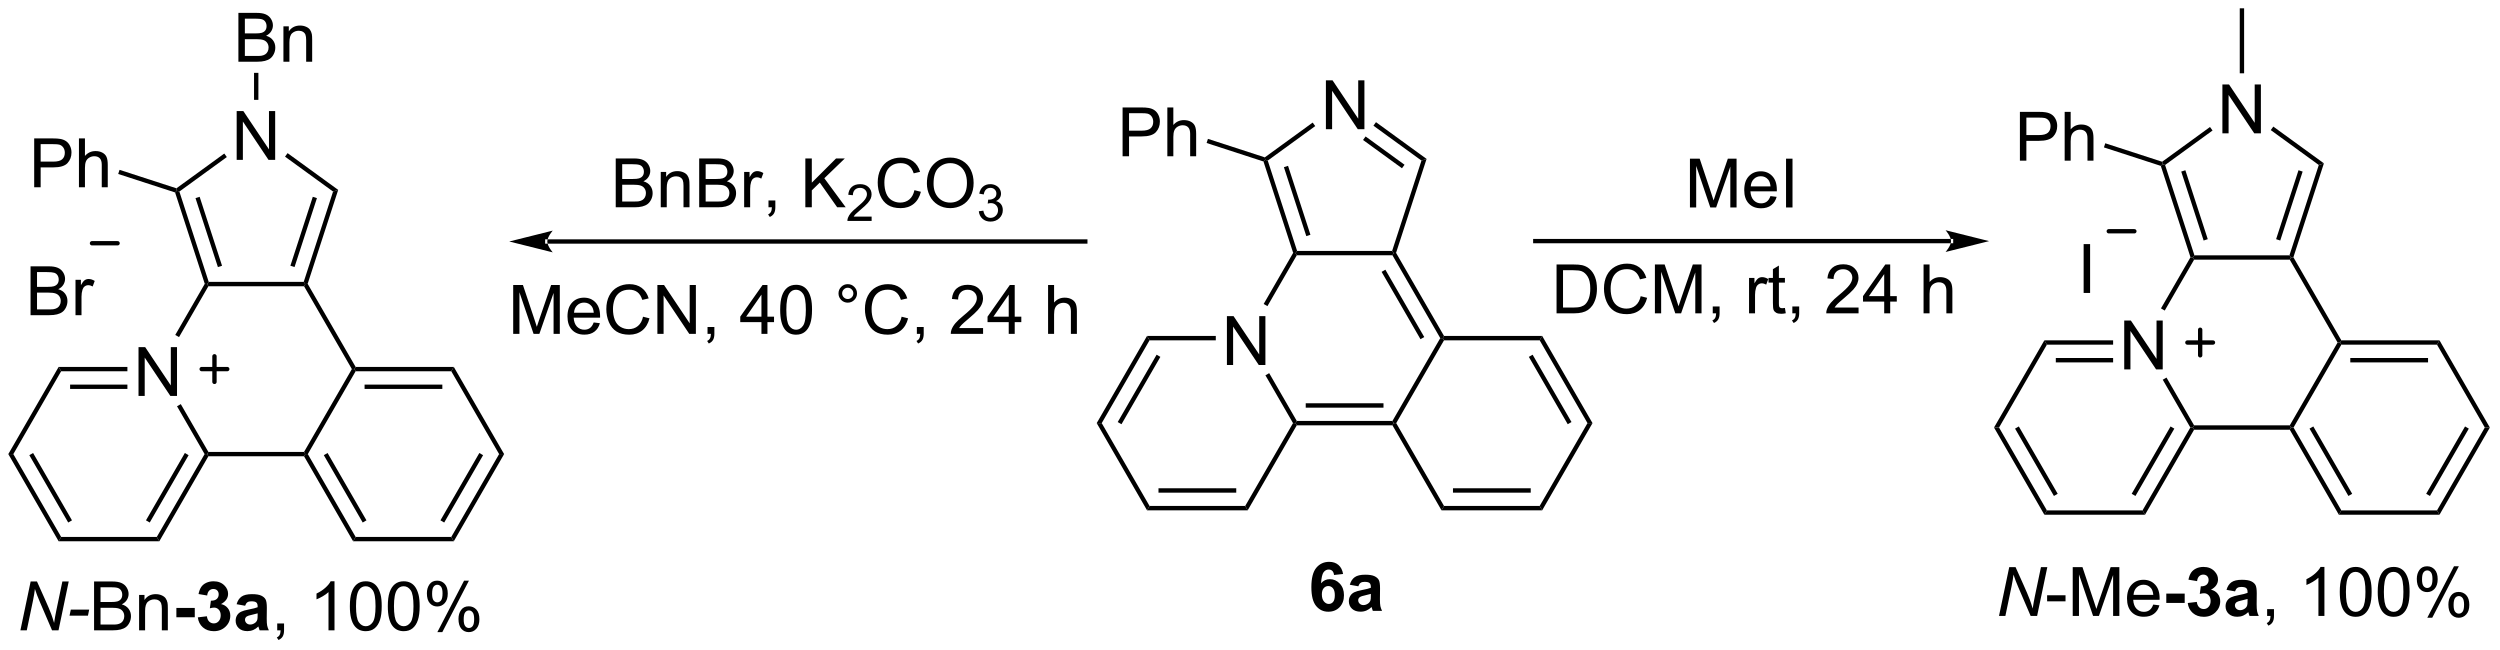 <?xml version="1.0" encoding="UTF-8"?>
<!DOCTYPE svg PUBLIC '-//W3C//DTD SVG 1.0//EN'
          'http://www.w3.org/TR/2001/REC-SVG-20010904/DTD/svg10.dtd'>
<svg stroke-dasharray="none" shape-rendering="auto" xmlns="http://www.w3.org/2000/svg" font-family="'Dialog'" text-rendering="auto" width="804" fill-opacity="1" color-interpolation="auto" color-rendering="auto" preserveAspectRatio="xMidYMid meet" font-size="12px" viewBox="0 0 804 209" fill="black" xmlns:xlink="http://www.w3.org/1999/xlink" stroke="black" image-rendering="auto" stroke-miterlimit="10" stroke-linecap="square" stroke-linejoin="miter" font-style="normal" stroke-width="1" height="209" stroke-dashoffset="0" font-weight="normal" stroke-opacity="1"
><!--Generated by the Batik Graphics2D SVG Generator--><defs id="genericDefs"
  /><g
  ><defs id="defs1"
    ><clipPath clipPathUnits="userSpaceOnUse" id="clipPath1"
      ><path d="M0.633 1.03 L301.9 1.03 L301.9 79.21 L0.633 79.21 L0.633 1.03 Z"
      /></clipPath
      ><clipPath clipPathUnits="userSpaceOnUse" id="clipPath2"
      ><path d="M58.165 66.79 L58.165 142.797 L351.055 142.797 L351.055 66.79 Z"
      /></clipPath
    ></defs
    ><g transform="scale(2.667,2.667) translate(-0.633,-1.03) matrix(1.029,0,0,1.029,-59.195,-67.671)"
    ><path d="M213.52 81.905 L213.52 76.178 L214.299 76.178 L217.307 80.673 L217.307 76.178 L218.033 76.178 L218.033 81.905 L217.255 81.905 L214.247 77.405 L214.247 81.905 L213.52 81.905 Z" stroke="none" clip-path="url(#clipPath2)"
    /></g
    ><g transform="matrix(2.743,0,0,2.743,-159.542,-183.202)"
    ><path d="M212.066 81.16 L212.366 81.573 L206.8 85.617 L206.5 85.519 L206.455 85.237 Z" stroke="none" clip-path="url(#clipPath2)"
    /></g
    ><g transform="matrix(2.743,0,0,2.743,-159.542,-183.202)"
    ><path d="M206.298 85.722 L206.5 85.519 L206.8 85.617 L210.242 96.21 L210.056 96.465 L209.779 96.436 ZM208.693 86.389 L211.319 94.472 L211.804 94.314 L209.178 86.232 Z" stroke="none" clip-path="url(#clipPath2)"
    /></g
    ><g transform="matrix(2.743,0,0,2.743,-159.542,-183.202)"
    ><path d="M210.204 96.72 L210.056 96.465 L210.242 96.21 L221.38 96.21 L221.565 96.465 L221.418 96.72 Z" stroke="none" clip-path="url(#clipPath2)"
    /></g
    ><g transform="matrix(2.743,0,0,2.743,-159.542,-183.202)"
    ><path d="M221.843 96.436 L221.565 96.465 L221.38 96.21 L224.822 85.617 L225.421 85.422 Z" stroke="none" clip-path="url(#clipPath2)"
    /></g
    ><g transform="matrix(2.743,0,0,2.743,-159.542,-183.202)"
    ><path d="M225.421 85.422 L224.822 85.617 L219.19 81.525 L219.49 81.112 ZM222.836 86.104 L218.272 82.788 L217.972 83.201 L222.536 86.517 Z" stroke="none" clip-path="url(#clipPath2)"
    /></g
    ><g transform="matrix(2.743,0,0,2.743,-159.542,-183.202)"
    ><path d="M202.012 109.582 L202.012 103.855 L202.79 103.855 L205.798 108.35 L205.798 103.855 L206.524 103.855 L206.524 109.582 L205.746 109.582 L202.738 105.082 L202.738 109.582 L202.012 109.582 Z" stroke="none" clip-path="url(#clipPath2)"
    /></g
    ><g transform="matrix(2.743,0,0,2.743,-159.542,-183.202)"
    ><path d="M209.779 96.436 L210.056 96.465 L210.204 96.72 L206.761 102.683 L206.319 102.428 Z" stroke="none" clip-path="url(#clipPath2)"
    /></g
    ><g transform="matrix(2.743,0,0,2.743,-159.542,-183.202)"
    ><path d="M206.526 110.793 L206.968 110.538 L210.204 116.143 L210.056 116.398 L209.762 116.398 Z" stroke="none" clip-path="url(#clipPath2)"
    /></g
    ><g transform="matrix(2.743,0,0,2.743,-159.542,-183.202)"
    ><path d="M210.204 116.653 L210.056 116.398 L210.204 116.143 L221.418 116.143 L221.565 116.398 L221.418 116.653 ZM211.252 114.582 L220.369 114.582 L220.369 114.072 L211.252 114.072 Z" stroke="none" clip-path="url(#clipPath2)"
    /></g
    ><g transform="matrix(2.743,0,0,2.743,-159.542,-183.202)"
    ><path d="M221.86 116.398 L221.565 116.398 L221.418 116.143 L227.025 106.432 L227.32 106.432 L227.467 106.687 Z" stroke="none" clip-path="url(#clipPath2)"
    /></g
    ><g transform="matrix(2.743,0,0,2.743,-159.542,-183.202)"
    ><path d="M227.467 106.177 L227.32 106.432 L227.025 106.432 L221.418 96.72 L221.565 96.465 L221.843 96.436 ZM225.148 106.304 L220.59 98.409 L220.148 98.664 L224.707 106.559 Z" stroke="none" clip-path="url(#clipPath2)"
    /></g
    ><g transform="matrix(2.743,0,0,2.743,-159.542,-183.202)"
    ><path d="M200.708 106.176 L200.708 106.687 L192.941 106.687 L192.646 106.176 Z" stroke="none" clip-path="url(#clipPath2)"
    /></g
    ><g transform="matrix(2.743,0,0,2.743,-159.542,-183.202)"
    ><path d="M192.646 106.176 L192.941 106.687 L187.334 116.398 L186.745 116.398 ZM193.769 108.376 L189.21 116.271 L189.652 116.526 L194.21 108.631 Z" stroke="none" clip-path="url(#clipPath2)"
    /></g
    ><g transform="matrix(2.743,0,0,2.743,-159.542,-183.202)"
    ><path d="M186.745 116.398 L187.334 116.398 L192.941 126.11 L192.646 126.62 Z" stroke="none" clip-path="url(#clipPath2)"
    /></g
    ><g transform="matrix(2.743,0,0,2.743,-159.542,-183.202)"
    ><path d="M192.646 126.62 L192.941 126.11 L204.155 126.11 L204.449 126.62 ZM193.989 124.549 L203.106 124.549 L203.106 124.038 L193.989 124.038 Z" stroke="none" clip-path="url(#clipPath2)"
    /></g
    ><g transform="matrix(2.743,0,0,2.743,-159.542,-183.202)"
    ><path d="M204.449 126.62 L204.155 126.11 L209.762 116.398 L210.056 116.398 L210.204 116.653 Z" stroke="none" clip-path="url(#clipPath2)"
    /></g
    ><g transform="matrix(2.743,0,0,2.743,-159.542,-183.202)"
    ><path d="M221.418 116.653 L221.565 116.398 L221.86 116.398 L227.467 126.11 L227.172 126.62 Z" stroke="none" clip-path="url(#clipPath2)"
    /></g
    ><g transform="matrix(2.743,0,0,2.743,-159.542,-183.202)"
    ><path d="M227.172 126.62 L227.467 126.11 L238.681 126.11 L238.975 126.62 ZM228.516 124.549 L237.632 124.549 L237.632 124.038 L228.516 124.038 Z" stroke="none" clip-path="url(#clipPath2)"
    /></g
    ><g transform="matrix(2.743,0,0,2.743,-159.542,-183.202)"
    ><path d="M238.975 126.62 L238.681 126.11 L244.288 116.398 L244.877 116.398 Z" stroke="none" clip-path="url(#clipPath2)"
    /></g
    ><g transform="matrix(2.743,0,0,2.743,-159.542,-183.202)"
    ><path d="M244.877 116.398 L244.288 116.398 L238.681 106.687 L238.975 106.176 ZM242.411 116.271 L237.853 108.376 L237.411 108.631 L241.97 116.526 Z" stroke="none" clip-path="url(#clipPath2)"
    /></g
    ><g transform="matrix(2.743,0,0,2.743,-159.542,-183.202)"
    ><path d="M238.975 106.176 L238.681 106.687 L227.467 106.687 L227.32 106.432 L227.467 106.177 Z" stroke="none" clip-path="url(#clipPath2)"
    /></g
    ><g transform="matrix(2.743,0,0,2.743,-159.542,-183.202)"
    ><path d="M189.78 85.113 L189.78 79.386 L191.941 79.386 Q192.512 79.386 192.811 79.441 Q193.233 79.511 193.517 79.709 Q193.803 79.905 193.978 80.261 Q194.152 80.616 194.152 81.043 Q194.152 81.772 193.686 82.28 Q193.222 82.785 192.006 82.785 L190.537 82.785 L190.537 85.113 L189.78 85.113 ZM190.537 82.108 L192.019 82.108 Q192.754 82.108 193.061 81.834 Q193.371 81.561 193.371 81.066 Q193.371 80.707 193.189 80.451 Q193.006 80.194 192.709 80.113 Q192.519 80.061 192.004 80.061 L190.537 80.061 L190.537 82.108 ZM195.027 85.113 L195.027 79.386 L195.73 79.386 L195.73 81.441 Q196.222 80.871 196.972 80.871 Q197.433 80.871 197.772 81.053 Q198.113 81.233 198.259 81.553 Q198.405 81.873 198.405 82.483 L198.405 85.113 L197.702 85.113 L197.702 82.483 Q197.702 81.957 197.472 81.717 Q197.246 81.475 196.827 81.475 Q196.514 81.475 196.238 81.639 Q195.965 81.8 195.847 82.079 Q195.73 82.355 195.73 82.842 L195.73 85.113 L195.027 85.113 Z" stroke="none" clip-path="url(#clipPath2)"
    /></g
    ><g transform="matrix(2.743,0,0,2.743,-159.542,-183.202)"
    ><path d="M206.455 85.237 L206.5 85.519 L206.298 85.722 L199.63 83.555 L199.787 83.07 Z" stroke="none" clip-path="url(#clipPath2)"
    /></g
    ><g transform="matrix(2.743,0,0,2.743,-159.542,-183.202)"
    ><path d="M85.912 85.535 L85.912 79.809 L86.691 79.809 L89.699 84.303 L89.699 79.809 L90.425 79.809 L90.425 85.535 L89.647 85.535 L86.639 81.035 L86.639 85.535 L85.912 85.535 Z" stroke="none" clip-path="url(#clipPath2)"
    /></g
    ><g transform="matrix(2.743,0,0,2.743,-159.542,-183.202)"
    ><path d="M84.459 84.79 L84.758 85.203 L79.192 89.247 L78.892 89.15 L78.848 88.867 Z" stroke="none" clip-path="url(#clipPath2)"
    /></g
    ><g transform="matrix(2.743,0,0,2.743,-159.542,-183.202)"
    ><path d="M78.69 89.352 L78.892 89.15 L79.192 89.247 L82.634 99.84 L82.449 100.095 L82.171 100.066 ZM81.085 90.02 L83.711 98.103 L84.197 97.945 L81.57 89.862 Z" stroke="none" clip-path="url(#clipPath2)"
    /></g
    ><g transform="matrix(2.743,0,0,2.743,-159.542,-183.202)"
    ><path d="M82.596 100.35 L82.449 100.095 L82.634 99.84 L93.772 99.84 L93.957 100.095 L93.81 100.35 Z" stroke="none" clip-path="url(#clipPath2)"
    /></g
    ><g transform="matrix(2.743,0,0,2.743,-159.542,-183.202)"
    ><path d="M94.235 100.066 L93.957 100.095 L93.772 99.84 L97.214 89.247 L97.814 89.052 ZM92.695 98.103 L95.321 90.02 L94.836 89.862 L92.21 97.945 Z" stroke="none" clip-path="url(#clipPath2)"
    /></g
    ><g transform="matrix(2.743,0,0,2.743,-159.542,-183.202)"
    ><path d="M97.814 89.052 L97.214 89.247 L91.582 85.156 L91.882 84.743 Z" stroke="none" clip-path="url(#clipPath2)"
    /></g
    ><g transform="matrix(2.743,0,0,2.743,-159.542,-183.202)"
    ><path d="M74.404 113.212 L74.404 107.485 L75.182 107.485 L78.19 111.98 L78.19 107.485 L78.917 107.485 L78.917 113.212 L78.138 113.212 L75.13 108.712 L75.13 113.212 L74.404 113.212 Z" stroke="none" clip-path="url(#clipPath2)"
    /></g
    ><g transform="matrix(2.743,0,0,2.743,-159.542,-183.202)"
    ><path d="M82.171 100.066 L82.449 100.095 L82.596 100.35 L79.153 106.314 L78.711 106.059 Z" stroke="none" clip-path="url(#clipPath2)"
    /></g
    ><g transform="matrix(2.743,0,0,2.743,-159.542,-183.202)"
    ><path d="M78.918 114.424 L79.36 114.169 L82.596 119.774 L82.449 120.029 L82.154 120.029 Z" stroke="none" clip-path="url(#clipPath2)"
    /></g
    ><g transform="matrix(2.743,0,0,2.743,-159.542,-183.202)"
    ><path d="M82.596 120.284 L82.449 120.029 L82.596 119.774 L93.81 119.774 L93.957 120.029 L93.81 120.284 Z" stroke="none" clip-path="url(#clipPath2)"
    /></g
    ><g transform="matrix(2.743,0,0,2.743,-159.542,-183.202)"
    ><path d="M94.252 120.029 L93.957 120.029 L93.81 119.774 L99.417 110.062 L99.712 110.062 L99.859 110.317 Z" stroke="none" clip-path="url(#clipPath2)"
    /></g
    ><g transform="matrix(2.743,0,0,2.743,-159.542,-183.202)"
    ><path d="M99.859 109.807 L99.712 110.062 L99.417 110.062 L93.81 100.35 L93.957 100.095 L94.235 100.066 Z" stroke="none" clip-path="url(#clipPath2)"
    /></g
    ><g transform="matrix(2.743,0,0,2.743,-159.542,-183.202)"
    ><path d="M73.1 109.807 L73.1 110.317 L65.333 110.317 L65.038 109.807 ZM73.1 111.878 L66.382 111.878 L66.382 112.389 L73.1 112.389 Z" stroke="none" clip-path="url(#clipPath2)"
    /></g
    ><g transform="matrix(2.743,0,0,2.743,-159.542,-183.202)"
    ><path d="M65.038 109.807 L65.333 110.317 L59.726 120.029 L59.137 120.029 Z" stroke="none" clip-path="url(#clipPath2)"
    /></g
    ><g transform="matrix(2.743,0,0,2.743,-159.542,-183.202)"
    ><path d="M59.137 120.029 L59.726 120.029 L65.333 129.74 L65.038 130.251 ZM61.602 120.156 L66.161 128.052 L66.603 127.796 L62.044 119.901 Z" stroke="none" clip-path="url(#clipPath2)"
    /></g
    ><g transform="matrix(2.743,0,0,2.743,-159.542,-183.202)"
    ><path d="M65.038 130.251 L65.333 129.74 L76.547 129.74 L76.842 130.251 Z" stroke="none" clip-path="url(#clipPath2)"
    /></g
    ><g transform="matrix(2.743,0,0,2.743,-159.542,-183.202)"
    ><path d="M76.842 130.251 L76.547 129.74 L82.154 120.029 L82.449 120.029 L82.596 120.284 ZM75.719 128.052 L80.278 120.156 L79.836 119.901 L75.278 127.796 Z" stroke="none" clip-path="url(#clipPath2)"
    /></g
    ><g transform="matrix(2.743,0,0,2.743,-159.542,-183.202)"
    ><path d="M93.81 120.284 L93.957 120.029 L94.252 120.029 L99.859 129.74 L99.564 130.251 ZM96.129 120.156 L100.687 128.052 L101.129 127.796 L96.57 119.901 Z" stroke="none" clip-path="url(#clipPath2)"
    /></g
    ><g transform="matrix(2.743,0,0,2.743,-159.542,-183.202)"
    ><path d="M99.564 130.251 L99.859 129.74 L111.073 129.74 L111.368 130.251 Z" stroke="none" clip-path="url(#clipPath2)"
    /></g
    ><g transform="matrix(2.743,0,0,2.743,-159.542,-183.202)"
    ><path d="M111.368 130.251 L111.073 129.74 L116.68 120.029 L117.269 120.029 ZM110.245 128.052 L114.804 120.156 L114.362 119.901 L109.803 127.796 Z" stroke="none" clip-path="url(#clipPath2)"
    /></g
    ><g transform="matrix(2.743,0,0,2.743,-159.542,-183.202)"
    ><path d="M117.269 120.029 L116.68 120.029 L111.073 110.317 L111.368 109.807 Z" stroke="none" clip-path="url(#clipPath2)"
    /></g
    ><g transform="matrix(2.743,0,0,2.743,-159.542,-183.202)"
    ><path d="M111.368 109.807 L111.073 110.317 L99.859 110.317 L99.712 110.062 L99.859 109.807 ZM110.024 111.878 L100.908 111.878 L100.908 112.389 L110.024 112.389 Z" stroke="none" clip-path="url(#clipPath2)"
    /></g
    ><g transform="matrix(2.743,0,0,2.743,-159.542,-183.202)"
    ><path d="M62.172 88.743 L62.172 83.017 L64.333 83.017 Q64.904 83.017 65.203 83.072 Q65.625 83.142 65.909 83.34 Q66.195 83.535 66.37 83.892 Q66.544 84.246 66.544 84.673 Q66.544 85.402 66.078 85.91 Q65.615 86.415 64.398 86.415 L62.93 86.415 L62.93 88.743 L62.172 88.743 ZM62.93 85.738 L64.412 85.738 Q65.146 85.738 65.453 85.465 Q65.763 85.191 65.763 84.697 Q65.763 84.337 65.581 84.082 Q65.398 83.824 65.102 83.743 Q64.912 83.691 64.396 83.691 L62.93 83.691 L62.93 85.738 ZM67.419 88.743 L67.419 83.017 L68.123 83.017 L68.123 85.072 Q68.615 84.501 69.365 84.501 Q69.826 84.501 70.164 84.684 Q70.505 84.863 70.651 85.184 Q70.797 85.504 70.797 86.113 L70.797 88.743 L70.094 88.743 L70.094 86.113 Q70.094 85.587 69.865 85.348 Q69.638 85.106 69.219 85.106 Q68.906 85.106 68.63 85.269 Q68.357 85.431 68.24 85.71 Q68.123 85.986 68.123 86.473 L68.123 88.743 L67.419 88.743 Z" stroke="none" clip-path="url(#clipPath2)"
    /></g
    ><g transform="matrix(2.743,0,0,2.743,-159.542,-183.202)"
    ><path d="M78.848 88.867 L78.892 89.15 L78.69 89.352 L72.022 87.186 L72.18 86.701 Z" stroke="none" clip-path="url(#clipPath2)"
    /></g
    ><g transform="matrix(2.743,0,0,2.743,-159.542,-183.202)"
    ><path d="M286.908 95.313 L286.908 95.313 L238.169 95.313 L237.913 95.313 L237.913 94.803 L238.169 94.803 L286.908 94.803 L287.163 94.803 L287.163 95.313 ZM291.372 95.058 L286.27 93.782 C286.27 93.782 286.908 94.5 286.908 95.058 C286.908 95.616 286.27 96.333 286.27 96.333 Z" stroke="none" clip-path="url(#clipPath2)"
    /></g
    ><g transform="matrix(2.743,0,0,2.743,-159.542,-183.202)"
    ><path d="M318.726 82.421 L318.726 76.695 L319.505 76.695 L322.512 81.19 L322.512 76.695 L323.239 76.695 L323.239 82.421 L322.46 82.421 L319.452 77.921 L319.452 82.421 L318.726 82.421 Z" stroke="none" clip-path="url(#clipPath2)"
    /></g
    ><g transform="matrix(2.743,0,0,2.743,-159.542,-183.202)"
    ><path d="M317.272 81.677 L317.572 82.089 L312.006 86.133 L311.706 86.036 L311.661 85.753 Z" stroke="none" clip-path="url(#clipPath2)"
    /></g
    ><g transform="matrix(2.743,0,0,2.743,-159.542,-183.202)"
    ><path d="M311.503 86.238 L311.706 86.036 L312.006 86.133 L315.447 96.726 L315.262 96.981 L314.985 96.952 ZM313.899 86.906 L316.525 94.989 L317.01 94.831 L314.384 86.748 Z" stroke="none" clip-path="url(#clipPath2)"
    /></g
    ><g transform="matrix(2.743,0,0,2.743,-159.542,-183.202)"
    ><path d="M315.409 97.237 L315.262 96.981 L315.447 96.726 L326.586 96.726 L326.771 96.981 L326.623 97.237 Z" stroke="none" clip-path="url(#clipPath2)"
    /></g
    ><g transform="matrix(2.743,0,0,2.743,-159.542,-183.202)"
    ><path d="M327.049 96.952 L326.771 96.981 L326.586 96.726 L330.027 86.133 L330.627 85.939 ZM325.508 94.989 L328.135 86.906 L327.649 86.748 L325.023 94.831 Z" stroke="none" clip-path="url(#clipPath2)"
    /></g
    ><g transform="matrix(2.743,0,0,2.743,-159.542,-183.202)"
    ><path d="M330.627 85.939 L330.027 86.133 L324.396 82.042 L324.695 81.629 Z" stroke="none" clip-path="url(#clipPath2)"
    /></g
    ><g transform="matrix(2.743,0,0,2.743,-159.542,-183.202)"
    ><path d="M307.217 110.098 L307.217 104.372 L307.996 104.372 L311.004 108.866 L311.004 104.372 L311.73 104.372 L311.73 110.098 L310.952 110.098 L307.944 105.598 L307.944 110.098 L307.217 110.098 Z" stroke="none" clip-path="url(#clipPath2)"
    /></g
    ><g transform="matrix(2.743,0,0,2.743,-159.542,-183.202)"
    ><path d="M314.985 96.952 L315.262 96.981 L315.409 97.237 L311.966 103.2 L311.524 102.945 Z" stroke="none" clip-path="url(#clipPath2)"
    /></g
    ><g transform="matrix(2.743,0,0,2.743,-159.542,-183.202)"
    ><path d="M311.732 111.31 L312.173 111.055 L315.409 116.66 L315.262 116.915 L314.968 116.915 Z" stroke="none" clip-path="url(#clipPath2)"
    /></g
    ><g transform="matrix(2.743,0,0,2.743,-159.542,-183.202)"
    ><path d="M315.409 117.17 L315.262 116.915 L315.409 116.66 L326.624 116.66 L326.771 116.915 L326.624 117.17 Z" stroke="none" clip-path="url(#clipPath2)"
    /></g
    ><g transform="matrix(2.743,0,0,2.743,-159.542,-183.202)"
    ><path d="M327.065 116.915 L326.771 116.915 L326.624 116.66 L332.231 106.948 L332.525 106.948 L332.673 107.203 Z" stroke="none" clip-path="url(#clipPath2)"
    /></g
    ><g transform="matrix(2.743,0,0,2.743,-159.542,-183.202)"
    ><path d="M332.673 106.693 L332.525 106.948 L332.231 106.948 L326.623 97.237 L326.771 96.981 L327.049 96.952 Z" stroke="none" clip-path="url(#clipPath2)"
    /></g
    ><g transform="matrix(2.743,0,0,2.743,-159.542,-183.202)"
    ><path d="M305.913 106.693 L305.913 107.203 L298.147 107.203 L297.852 106.693 ZM305.913 108.765 L299.195 108.765 L299.195 109.275 L305.913 109.275 Z" stroke="none" clip-path="url(#clipPath2)"
    /></g
    ><g transform="matrix(2.743,0,0,2.743,-159.542,-183.202)"
    ><path d="M297.852 106.693 L298.147 107.203 L292.539 116.915 L291.95 116.915 Z" stroke="none" clip-path="url(#clipPath2)"
    /></g
    ><g transform="matrix(2.743,0,0,2.743,-159.542,-183.202)"
    ><path d="M291.95 116.915 L292.539 116.915 L298.147 126.627 L297.852 127.137 ZM294.416 117.043 L298.974 124.938 L299.416 124.683 L294.858 116.787 Z" stroke="none" clip-path="url(#clipPath2)"
    /></g
    ><g transform="matrix(2.743,0,0,2.743,-159.542,-183.202)"
    ><path d="M297.852 127.137 L298.147 126.627 L309.361 126.627 L309.655 127.137 Z" stroke="none" clip-path="url(#clipPath2)"
    /></g
    ><g transform="matrix(2.743,0,0,2.743,-159.542,-183.202)"
    ><path d="M309.655 127.137 L309.361 126.627 L314.968 116.915 L315.262 116.915 L315.409 117.17 ZM308.533 124.938 L313.091 117.043 L312.649 116.787 L308.091 124.683 Z" stroke="none" clip-path="url(#clipPath2)"
    /></g
    ><g transform="matrix(2.743,0,0,2.743,-159.542,-183.202)"
    ><path d="M326.624 117.17 L326.771 116.915 L327.065 116.915 L332.673 126.627 L332.378 127.137 ZM328.942 117.043 L333.5 124.938 L333.942 124.683 L329.384 116.787 Z" stroke="none" clip-path="url(#clipPath2)"
    /></g
    ><g transform="matrix(2.743,0,0,2.743,-159.542,-183.202)"
    ><path d="M332.378 127.137 L332.673 126.627 L343.887 126.627 L344.181 127.137 Z" stroke="none" clip-path="url(#clipPath2)"
    /></g
    ><g transform="matrix(2.743,0,0,2.743,-159.542,-183.202)"
    ><path d="M344.181 127.137 L343.887 126.627 L349.494 116.915 L350.083 116.915 ZM343.059 124.938 L347.617 117.043 L347.175 116.787 L342.617 124.683 Z" stroke="none" clip-path="url(#clipPath2)"
    /></g
    ><g transform="matrix(2.743,0,0,2.743,-159.542,-183.202)"
    ><path d="M350.083 116.915 L349.494 116.915 L343.887 107.203 L344.181 106.693 Z" stroke="none" clip-path="url(#clipPath2)"
    /></g
    ><g transform="matrix(2.743,0,0,2.743,-159.542,-183.202)"
    ><path d="M344.181 106.693 L343.887 107.203 L332.673 107.203 L332.525 106.948 L332.673 106.693 ZM342.838 108.765 L333.721 108.765 L333.721 109.275 L342.838 109.275 Z" stroke="none" clip-path="url(#clipPath2)"
    /></g
    ><g transform="matrix(2.743,0,0,2.743,-159.542,-183.202)"
    ><path d="M294.985 85.63 L294.985 79.903 L297.147 79.903 Q297.717 79.903 298.017 79.958 Q298.438 80.028 298.722 80.226 Q299.009 80.421 299.183 80.778 Q299.358 81.132 299.358 81.559 Q299.358 82.288 298.892 82.796 Q298.428 83.302 297.212 83.302 L295.743 83.302 L295.743 85.63 L294.985 85.63 ZM295.743 82.624 L297.225 82.624 Q297.959 82.624 298.267 82.351 Q298.577 82.078 298.577 81.583 Q298.577 81.223 298.394 80.968 Q298.212 80.71 297.915 80.63 Q297.725 80.578 297.209 80.578 L295.743 80.578 L295.743 82.624 ZM300.233 85.63 L300.233 79.903 L300.936 79.903 L300.936 81.958 Q301.428 81.387 302.178 81.387 Q302.639 81.387 302.978 81.57 Q303.319 81.749 303.464 82.07 Q303.61 82.39 303.61 82.999 L303.61 85.63 L302.907 85.63 L302.907 82.999 Q302.907 82.473 302.678 82.234 Q302.452 81.992 302.032 81.992 Q301.72 81.992 301.444 82.156 Q301.17 82.317 301.053 82.596 Q300.936 82.872 300.936 83.359 L300.936 85.63 L300.233 85.63 Z" stroke="none" clip-path="url(#clipPath2)"
    /></g
    ><g transform="matrix(2.743,0,0,2.743,-159.542,-183.202)"
    ><path d="M311.661 85.753 L311.706 86.036 L311.503 86.238 L304.836 84.072 L304.993 83.587 Z" stroke="none" clip-path="url(#clipPath2)"
    /></g
    ><g transform="matrix(2.743,0,0,2.743,-159.542,-183.202)"
    ><path d="M292.534 139.007 L293.734 133.281 L294.476 133.281 L295.44 135.429 Q295.883 136.413 296.14 137.085 Q296.289 137.476 296.484 138.14 Q296.588 137.416 296.75 136.648 L297.453 133.281 L298.198 133.281 L297.002 139.007 L296.245 139.007 L294.823 135.697 Q294.445 134.822 294.234 134.156 Q294.174 134.713 294.008 135.525 L293.281 139.007 L292.534 139.007 Z" stroke="none" clip-path="url(#clipPath2)"
    /></g
    ><g transform="matrix(2.743,0,0,2.743,-159.542,-183.202)"
    ><path d="M298.175 137.288 L298.175 136.58 L300.334 136.58 L300.334 137.288 L298.175 137.288 ZM301.178 139.007 L301.178 133.281 L302.319 133.281 L303.675 137.335 Q303.863 137.9 303.949 138.182 Q304.045 137.869 304.254 137.265 L305.623 133.281 L306.644 133.281 L306.644 139.007 L305.913 139.007 L305.913 134.213 L304.248 139.007 L303.566 139.007 L301.91 134.132 L301.91 139.007 L301.178 139.007 ZM310.616 137.671 L311.342 137.76 Q311.17 138.398 310.704 138.75 Q310.241 139.101 309.519 139.101 Q308.608 139.101 308.074 138.541 Q307.543 137.979 307.543 136.968 Q307.543 135.921 308.082 135.343 Q308.621 134.765 309.48 134.765 Q310.311 134.765 310.837 135.333 Q311.366 135.898 311.366 136.924 Q311.366 136.987 311.363 137.112 L308.269 137.112 Q308.308 137.796 308.655 138.161 Q309.004 138.523 309.522 138.523 Q309.91 138.523 310.183 138.32 Q310.457 138.117 310.616 137.671 ZM308.308 136.533 L310.623 136.533 Q310.577 136.01 310.358 135.75 Q310.022 135.343 309.488 135.343 Q309.004 135.343 308.673 135.669 Q308.342 135.992 308.308 136.533 Z" stroke="none" clip-path="url(#clipPath2)"
    /></g
    ><g transform="matrix(2.743,0,0,2.743,-159.542,-183.202)"
    ><path d="M312.148 137.479 L312.148 136.382 L314.305 136.382 L314.305 137.479 L312.148 137.479 ZM314.664 137.487 L315.726 137.359 Q315.776 137.765 315.997 137.981 Q316.221 138.195 316.539 138.195 Q316.877 138.195 317.109 137.937 Q317.344 137.679 317.344 137.242 Q317.344 136.828 317.12 136.585 Q316.898 136.343 316.578 136.343 Q316.367 136.343 316.073 136.424 L316.195 135.531 Q316.64 135.541 316.875 135.338 Q317.109 135.132 317.109 134.791 Q317.109 134.502 316.937 134.33 Q316.765 134.158 316.479 134.158 Q316.198 134.158 315.997 134.354 Q315.799 134.549 315.758 134.924 L314.745 134.752 Q314.851 134.234 315.062 133.924 Q315.276 133.612 315.656 133.434 Q316.039 133.257 316.51 133.257 Q317.32 133.257 317.807 133.773 Q318.211 134.195 318.211 134.726 Q318.211 135.479 317.385 135.929 Q317.877 136.033 318.172 136.4 Q318.469 136.768 318.469 137.288 Q318.469 138.041 317.916 138.575 Q317.367 139.106 316.547 139.106 Q315.768 139.106 315.255 138.658 Q314.745 138.21 314.664 137.487 ZM320.207 136.125 L319.209 135.945 Q319.379 135.343 319.788 135.054 Q320.199 134.765 321.006 134.765 Q321.741 134.765 322.1 134.94 Q322.459 135.112 322.605 135.38 Q322.754 135.648 322.754 136.362 L322.741 137.643 Q322.741 138.19 322.793 138.45 Q322.847 138.71 322.991 139.007 L321.905 139.007 Q321.863 138.898 321.801 138.682 Q321.772 138.585 321.762 138.554 Q321.48 138.828 321.16 138.966 Q320.84 139.101 320.475 139.101 Q319.834 139.101 319.465 138.755 Q319.097 138.406 319.097 137.875 Q319.097 137.523 319.264 137.247 Q319.433 136.971 319.735 136.825 Q320.038 136.679 320.608 136.57 Q321.379 136.424 321.676 136.299 L321.676 136.19 Q321.676 135.875 321.519 135.739 Q321.363 135.604 320.928 135.604 Q320.637 135.604 320.472 135.721 Q320.308 135.835 320.207 136.125 ZM321.676 137.015 Q321.465 137.085 321.006 137.184 Q320.551 137.281 320.41 137.375 Q320.194 137.525 320.194 137.76 Q320.194 137.992 320.366 138.161 Q320.538 138.328 320.803 138.328 Q321.1 138.328 321.371 138.132 Q321.569 137.984 321.631 137.768 Q321.676 137.627 321.676 137.234 L321.676 137.015 Z" stroke="none" clip-path="url(#clipPath2)"
    /></g
    ><g transform="matrix(2.743,0,0,2.743,-159.542,-183.202)"
    ><path d="M323.971 139.007 L323.971 138.205 L324.773 138.205 L324.773 139.007 Q324.773 139.45 324.617 139.721 Q324.461 139.992 324.12 140.14 L323.924 139.841 Q324.148 139.742 324.252 139.552 Q324.359 139.364 324.37 139.007 L323.971 139.007 ZM330.687 139.007 L329.984 139.007 L329.984 134.525 Q329.729 134.768 329.317 135.01 Q328.906 135.252 328.578 135.375 L328.578 134.695 Q329.166 134.416 329.606 134.023 Q330.049 133.627 330.234 133.257 L330.687 133.257 L330.687 139.007 ZM332.488 136.182 Q332.488 135.166 332.696 134.549 Q332.905 133.929 333.316 133.593 Q333.73 133.257 334.355 133.257 Q334.816 133.257 335.163 133.442 Q335.512 133.627 335.738 133.979 Q335.965 134.328 336.092 134.83 Q336.222 135.33 336.222 136.182 Q336.222 137.19 336.014 137.809 Q335.808 138.429 335.394 138.768 Q334.983 139.106 334.355 139.106 Q333.527 139.106 333.053 138.51 Q332.488 137.796 332.488 136.182 ZM333.209 136.182 Q333.209 137.593 333.54 138.059 Q333.871 138.525 334.355 138.525 Q334.84 138.525 335.168 138.057 Q335.498 137.588 335.498 136.182 Q335.498 134.768 335.168 134.304 Q334.84 133.838 334.347 133.838 Q333.863 133.838 333.574 134.25 Q333.209 134.773 333.209 136.182 ZM336.937 136.182 Q336.937 135.166 337.146 134.549 Q337.354 133.929 337.765 133.593 Q338.18 133.257 338.805 133.257 Q339.265 133.257 339.612 133.442 Q339.961 133.627 340.187 133.979 Q340.414 134.328 340.541 134.83 Q340.672 135.33 340.672 136.182 Q340.672 137.19 340.463 137.809 Q340.258 138.429 339.844 138.768 Q339.432 139.106 338.805 139.106 Q337.976 139.106 337.502 138.51 Q336.937 137.796 336.937 136.182 ZM337.659 136.182 Q337.659 137.593 337.989 138.059 Q338.32 138.525 338.805 138.525 Q339.289 138.525 339.617 138.057 Q339.948 137.588 339.948 136.182 Q339.948 134.768 339.617 134.304 Q339.289 133.838 338.797 133.838 Q338.312 133.838 338.023 134.25 Q337.659 134.773 337.659 136.182 ZM341.519 134.656 Q341.519 134.041 341.827 133.612 Q342.137 133.182 342.722 133.182 Q343.262 133.182 343.613 133.567 Q343.967 133.953 343.967 134.697 Q343.967 135.424 343.61 135.817 Q343.254 136.21 342.73 136.21 Q342.209 136.21 341.863 135.825 Q341.519 135.437 341.519 134.656 ZM342.741 133.666 Q342.48 133.666 342.306 133.893 Q342.131 134.119 342.131 134.726 Q342.131 135.275 342.306 135.502 Q342.483 135.726 342.741 135.726 Q343.006 135.726 343.181 135.5 Q343.355 135.273 343.355 134.671 Q343.355 134.117 343.178 133.893 Q343.004 133.666 342.741 133.666 ZM342.746 139.218 L345.879 133.182 L346.449 133.182 L343.327 139.218 L342.746 139.218 ZM345.222 137.663 Q345.222 137.046 345.53 136.619 Q345.84 136.19 346.428 136.19 Q346.967 136.19 347.321 136.575 Q347.676 136.96 347.676 137.705 Q347.676 138.432 347.316 138.825 Q346.959 139.218 346.433 139.218 Q345.913 139.218 345.566 138.83 Q345.222 138.44 345.222 137.663 ZM346.449 136.674 Q346.183 136.674 346.009 136.9 Q345.834 137.127 345.834 137.734 Q345.834 138.281 346.009 138.507 Q346.186 138.734 346.444 138.734 Q346.715 138.734 346.887 138.507 Q347.061 138.281 347.061 137.679 Q347.061 137.125 346.884 136.9 Q346.709 136.674 346.449 136.674 Z" stroke="none" clip-path="url(#clipPath2)"
    /></g
    ><g transform="matrix(2.743,0,0,2.743,-159.542,-183.202)"
    ><path d="M60.556 140.691 L61.756 134.965 L62.499 134.965 L63.462 137.113 Q63.905 138.098 64.163 138.77 Q64.311 139.16 64.506 139.824 Q64.611 139.1 64.772 138.332 L65.475 134.965 L66.22 134.965 L65.025 140.691 L64.267 140.691 L62.845 137.382 Q62.467 136.507 62.256 135.84 Q62.197 136.397 62.03 137.21 L61.303 140.691 L60.556 140.691 ZM66.315 138.973 L66.463 138.264 L68.62 138.264 L68.474 138.973 L66.315 138.973 Z" stroke="none" clip-path="url(#clipPath2)"
    /></g
    ><g transform="matrix(2.743,0,0,2.743,-159.542,-183.202)"
    ><path d="M69.193 140.691 L69.193 134.965 L71.341 134.965 Q71.997 134.965 72.393 135.139 Q72.792 135.311 73.016 135.673 Q73.24 136.035 73.24 136.429 Q73.24 136.796 73.039 137.121 Q72.841 137.444 72.44 137.645 Q72.958 137.796 73.237 138.163 Q73.518 138.53 73.518 139.03 Q73.518 139.434 73.346 139.78 Q73.177 140.124 72.927 140.311 Q72.677 140.499 72.299 140.595 Q71.924 140.691 71.377 140.691 L69.193 140.691 ZM69.95 137.371 L71.19 137.371 Q71.693 137.371 71.911 137.304 Q72.2 137.218 72.346 137.02 Q72.495 136.819 72.495 136.52 Q72.495 136.233 72.357 136.017 Q72.221 135.801 71.966 135.72 Q71.713 135.639 71.096 135.639 L69.95 135.639 L69.95 137.371 ZM69.95 140.014 L71.377 140.014 Q71.745 140.014 71.893 139.988 Q72.154 139.941 72.328 139.832 Q72.505 139.723 72.617 139.514 Q72.732 139.304 72.732 139.03 Q72.732 138.71 72.568 138.475 Q72.404 138.238 72.112 138.142 Q71.823 138.046 71.276 138.046 L69.95 138.046 L69.95 140.014 ZM74.471 140.691 L74.471 136.543 L75.104 136.543 L75.104 137.132 Q75.56 136.449 76.424 136.449 Q76.799 136.449 77.112 136.585 Q77.427 136.718 77.583 136.936 Q77.74 137.155 77.802 137.457 Q77.841 137.652 77.841 138.139 L77.841 140.691 L77.138 140.691 L77.138 138.168 Q77.138 137.738 77.055 137.525 Q76.974 137.311 76.766 137.186 Q76.557 137.059 76.276 137.059 Q75.825 137.059 75.5 137.345 Q75.174 137.629 75.174 138.426 L75.174 140.691 L74.471 140.691 Z" stroke="none" clip-path="url(#clipPath2)"
    /></g
    ><g transform="matrix(2.743,0,0,2.743,-159.542,-183.202)"
    ><path d="M78.842 139.163 L78.842 138.066 L80.999 138.066 L80.999 139.163 L78.842 139.163 ZM81.358 139.171 L82.421 139.043 Q82.47 139.449 82.691 139.666 Q82.915 139.879 83.233 139.879 Q83.572 139.879 83.803 139.621 Q84.038 139.363 84.038 138.926 Q84.038 138.512 83.814 138.27 Q83.592 138.027 83.272 138.027 Q83.061 138.027 82.767 138.108 L82.889 137.215 Q83.335 137.225 83.569 137.022 Q83.803 136.816 83.803 136.475 Q83.803 136.186 83.632 136.014 Q83.46 135.843 83.173 135.843 Q82.892 135.843 82.691 136.038 Q82.493 136.233 82.452 136.608 L81.439 136.436 Q81.546 135.918 81.757 135.608 Q81.97 135.296 82.35 135.119 Q82.733 134.941 83.204 134.941 Q84.014 134.941 84.501 135.457 Q84.905 135.879 84.905 136.41 Q84.905 137.163 84.079 137.613 Q84.572 137.718 84.866 138.085 Q85.163 138.452 85.163 138.973 Q85.163 139.725 84.611 140.259 Q84.061 140.791 83.241 140.791 Q82.462 140.791 81.949 140.343 Q81.439 139.895 81.358 139.171 ZM86.901 137.809 L85.904 137.629 Q86.073 137.027 86.482 136.738 Q86.893 136.449 87.701 136.449 Q88.435 136.449 88.794 136.624 Q89.154 136.796 89.299 137.064 Q89.448 137.332 89.448 138.046 L89.435 139.327 Q89.435 139.874 89.487 140.134 Q89.542 140.395 89.685 140.691 L88.599 140.691 Q88.557 140.582 88.495 140.366 Q88.466 140.27 88.456 140.238 Q88.174 140.512 87.854 140.65 Q87.534 140.785 87.169 140.785 Q86.529 140.785 86.159 140.439 Q85.792 140.09 85.792 139.559 Q85.792 139.207 85.958 138.931 Q86.128 138.655 86.43 138.509 Q86.732 138.363 87.302 138.254 Q88.073 138.108 88.37 137.983 L88.37 137.874 Q88.37 137.559 88.213 137.423 Q88.057 137.288 87.622 137.288 Q87.331 137.288 87.167 137.405 Q87.003 137.52 86.901 137.809 ZM88.37 138.699 Q88.159 138.77 87.701 138.869 Q87.245 138.965 87.104 139.059 Q86.888 139.21 86.888 139.444 Q86.888 139.676 87.06 139.845 Q87.232 140.012 87.497 140.012 Q87.794 140.012 88.065 139.816 Q88.263 139.668 88.326 139.452 Q88.37 139.311 88.37 138.918 L88.37 138.699 Z" stroke="none" clip-path="url(#clipPath2)"
    /></g
    ><g transform="matrix(2.743,0,0,2.743,-159.542,-183.202)"
    ><path d="M90.665 140.691 L90.665 139.889 L91.467 139.889 L91.467 140.691 Q91.467 141.134 91.311 141.405 Q91.155 141.676 90.814 141.824 L90.618 141.525 Q90.842 141.426 90.947 141.236 Q91.053 141.048 91.064 140.691 L90.665 140.691 ZM97.382 140.691 L96.678 140.691 L96.678 136.21 Q96.423 136.452 96.012 136.694 Q95.6 136.936 95.272 137.059 L95.272 136.379 Q95.861 136.1 96.301 135.707 Q96.743 135.311 96.928 134.941 L97.382 134.941 L97.382 140.691 ZM99.182 137.866 Q99.182 136.85 99.391 136.233 Q99.599 135.613 100.01 135.277 Q100.424 134.941 101.049 134.941 Q101.51 134.941 101.857 135.126 Q102.206 135.311 102.432 135.663 Q102.659 136.012 102.786 136.514 Q102.917 137.014 102.917 137.866 Q102.917 138.874 102.708 139.494 Q102.503 140.113 102.088 140.452 Q101.677 140.791 101.049 140.791 Q100.221 140.791 99.747 140.194 Q99.182 139.481 99.182 137.866 ZM99.904 137.866 Q99.904 139.277 100.234 139.744 Q100.565 140.21 101.049 140.21 Q101.534 140.21 101.862 139.741 Q102.193 139.272 102.193 137.866 Q102.193 136.452 101.862 135.988 Q101.534 135.522 101.042 135.522 Q100.557 135.522 100.268 135.934 Q99.904 136.457 99.904 137.866 ZM103.632 137.866 Q103.632 136.85 103.84 136.233 Q104.048 135.613 104.46 135.277 Q104.874 134.941 105.499 134.941 Q105.96 134.941 106.306 135.126 Q106.655 135.311 106.882 135.663 Q107.108 136.012 107.236 136.514 Q107.366 137.014 107.366 137.866 Q107.366 138.874 107.157 139.494 Q106.952 140.113 106.538 140.452 Q106.126 140.791 105.499 140.791 Q104.671 140.791 104.197 140.194 Q103.632 139.481 103.632 137.866 ZM104.353 137.866 Q104.353 139.277 104.684 139.744 Q105.014 140.21 105.499 140.21 Q105.983 140.21 106.311 139.741 Q106.642 139.272 106.642 137.866 Q106.642 136.452 106.311 135.988 Q105.983 135.522 105.491 135.522 Q105.007 135.522 104.717 135.934 Q104.353 136.457 104.353 137.866 ZM108.213 136.34 Q108.213 135.725 108.521 135.296 Q108.831 134.866 109.417 134.866 Q109.956 134.866 110.307 135.251 Q110.661 135.637 110.661 136.382 Q110.661 137.108 110.305 137.501 Q109.948 137.895 109.424 137.895 Q108.904 137.895 108.557 137.509 Q108.213 137.121 108.213 136.34 ZM109.435 135.35 Q109.174 135.35 109 135.577 Q108.826 135.804 108.826 136.41 Q108.826 136.96 109 137.186 Q109.177 137.41 109.435 137.41 Q109.701 137.41 109.875 137.184 Q110.049 136.957 110.049 136.356 Q110.049 135.801 109.872 135.577 Q109.698 135.35 109.435 135.35 ZM109.44 140.902 L112.573 134.866 L113.143 134.866 L110.021 140.902 L109.44 140.902 ZM111.917 139.348 Q111.917 138.731 112.224 138.304 Q112.534 137.874 113.122 137.874 Q113.661 137.874 114.016 138.259 Q114.37 138.645 114.37 139.389 Q114.37 140.116 114.01 140.509 Q113.654 140.902 113.128 140.902 Q112.607 140.902 112.26 140.514 Q111.917 140.124 111.917 139.348 ZM113.143 138.358 Q112.878 138.358 112.703 138.585 Q112.529 138.811 112.529 139.418 Q112.529 139.965 112.703 140.191 Q112.88 140.418 113.138 140.418 Q113.409 140.418 113.581 140.191 Q113.755 139.965 113.755 139.363 Q113.755 138.809 113.578 138.585 Q113.404 138.358 113.143 138.358 Z" stroke="none" clip-path="url(#clipPath2)"
    /></g
    ><g stroke-width="0.51" transform="matrix(2.743,0,0,2.743,-159.542,-183.202)" stroke-linejoin="round" stroke-linecap="round"
    ><path fill="none" d="M81.808 110.062 L84.808 110.062 M83.308 108.562 L83.308 111.562" clip-path="url(#clipPath2)"
    /></g
    ><g stroke-width="0.51" transform="matrix(2.743,0,0,2.743,-159.542,-183.202)" stroke-linejoin="round" stroke-linecap="round"
    ><path fill="none" d="M314.621 106.948 L317.621 106.948 M316.121 105.448 L316.121 108.448" clip-path="url(#clipPath2)"
    /></g
    ><g transform="matrix(2.743,0,0,2.743,-159.542,-183.202)"
    ><path d="M321.272 75.383 L320.761 75.383 L320.761 67.763 L321.272 67.763 Z" stroke="none" clip-path="url(#clipPath2)"
    /></g
    ><g transform="matrix(2.743,0,0,2.743,-159.542,-183.202)"
    ><path d="M86.114 74.026 L86.114 68.3 L88.263 68.3 Q88.919 68.3 89.315 68.474 Q89.713 68.646 89.937 69.008 Q90.161 69.37 90.161 69.763 Q90.161 70.131 89.96 70.456 Q89.763 70.779 89.361 70.98 Q89.88 71.131 90.158 71.498 Q90.44 71.865 90.44 72.365 Q90.44 72.769 90.268 73.115 Q90.098 73.459 89.848 73.646 Q89.598 73.834 89.221 73.93 Q88.846 74.026 88.299 74.026 L86.114 74.026 ZM86.872 70.706 L88.111 70.706 Q88.614 70.706 88.833 70.638 Q89.122 70.552 89.268 70.355 Q89.416 70.154 89.416 69.855 Q89.416 69.568 89.278 69.352 Q89.143 69.136 88.888 69.055 Q88.635 68.974 88.018 68.974 L86.872 68.974 L86.872 70.706 ZM86.872 73.349 L88.299 73.349 Q88.666 73.349 88.815 73.323 Q89.075 73.276 89.249 73.167 Q89.427 73.058 89.538 72.849 Q89.653 72.638 89.653 72.365 Q89.653 72.045 89.489 71.81 Q89.325 71.573 89.033 71.477 Q88.744 71.381 88.197 71.381 L86.872 71.381 L86.872 73.349 ZM91.393 74.026 L91.393 69.878 L92.025 69.878 L92.025 70.467 Q92.481 69.784 93.346 69.784 Q93.721 69.784 94.033 69.92 Q94.348 70.052 94.505 70.271 Q94.661 70.49 94.723 70.792 Q94.763 70.987 94.763 71.474 L94.763 74.026 L94.059 74.026 L94.059 71.503 Q94.059 71.073 93.976 70.86 Q93.895 70.646 93.687 70.521 Q93.479 70.394 93.197 70.394 Q92.747 70.394 92.421 70.68 Q92.096 70.964 92.096 71.761 L92.096 74.026 L91.393 74.026 Z" stroke="none" clip-path="url(#clipPath2)"
    /></g
    ><g transform="matrix(2.743,0,0,2.743,-159.542,-183.202)"
    ><path d="M88.458 78.497 L87.948 78.497 L87.948 75.331 L88.458 75.331 Z" stroke="none" clip-path="url(#clipPath2)"
    /></g
    ><g transform="matrix(2.743,0,0,2.743,-159.542,-183.202)"
    ><path d="M61.745 103.742 L61.745 98.015 L63.894 98.015 Q64.55 98.015 64.946 98.19 Q65.344 98.362 65.568 98.724 Q65.792 99.085 65.792 99.479 Q65.792 99.846 65.592 100.171 Q65.394 100.494 64.993 100.695 Q65.511 100.846 65.79 101.213 Q66.071 101.58 66.071 102.08 Q66.071 102.484 65.899 102.83 Q65.73 103.174 65.48 103.362 Q65.23 103.549 64.852 103.645 Q64.477 103.742 63.93 103.742 L61.745 103.742 ZM62.503 100.421 L63.743 100.421 Q64.245 100.421 64.464 100.354 Q64.753 100.268 64.899 100.07 Q65.047 99.869 65.047 99.57 Q65.047 99.283 64.909 99.067 Q64.774 98.851 64.519 98.77 Q64.266 98.69 63.649 98.69 L62.503 98.69 L62.503 100.421 ZM62.503 103.065 L63.93 103.065 Q64.297 103.065 64.446 103.039 Q64.706 102.992 64.881 102.882 Q65.058 102.773 65.17 102.565 Q65.284 102.354 65.284 102.08 Q65.284 101.76 65.12 101.526 Q64.956 101.289 64.665 101.192 Q64.376 101.096 63.829 101.096 L62.503 101.096 L62.503 103.065 ZM67.016 103.742 L67.016 99.593 L67.649 99.593 L67.649 100.221 Q67.891 99.781 68.094 99.64 Q68.3 99.499 68.547 99.499 Q68.902 99.499 69.269 99.726 L69.027 100.377 Q68.769 100.226 68.511 100.226 Q68.282 100.226 68.097 100.364 Q67.915 100.502 67.837 100.749 Q67.719 101.124 67.719 101.57 L67.719 103.742 L67.016 103.742 Z" stroke="none" clip-path="url(#clipPath2)"
    /></g
    ><g transform="matrix(2.743,0,0,2.743,-159.542,-183.202)"
    ><path d="M302.457 101.135 L302.457 95.409 L303.215 95.409 L303.215 101.135 L302.457 101.135 Z" stroke="none" clip-path="url(#clipPath2)"
    /></g
    ><g stroke-width="0.51" transform="matrix(2.743,0,0,2.743,-159.542,-183.202)" stroke-linejoin="round" stroke-linecap="round"
    ><path fill="none" d="M68.949 95.309 L71.949 95.309" clip-path="url(#clipPath2)"
    /></g
    ><g stroke-width="0.51" transform="matrix(2.743,0,0,2.743,-159.542,-183.202)" stroke-linejoin="round" stroke-linecap="round"
    ><path fill="none" d="M305.404 93.902 L308.404 93.902" clip-path="url(#clipPath2)"
    /></g
    ><g transform="matrix(2.743,0,0,2.743,-159.542,-183.202)"
    ><path d="M256.299 91.115 L256.299 85.388 L257.44 85.388 L258.796 89.443 Q258.984 90.008 259.07 90.29 Q259.166 89.977 259.375 89.373 L260.744 85.388 L261.765 85.388 L261.765 91.115 L261.033 91.115 L261.033 86.321 L259.369 91.115 L258.687 91.115 L257.031 86.24 L257.031 91.115 L256.299 91.115 ZM265.737 89.779 L266.463 89.868 Q266.291 90.506 265.825 90.857 Q265.362 91.209 264.64 91.209 Q263.729 91.209 263.195 90.649 Q262.664 90.086 262.664 89.076 Q262.664 88.029 263.203 87.451 Q263.742 86.873 264.601 86.873 Q265.432 86.873 265.958 87.441 Q266.487 88.006 266.487 89.032 Q266.487 89.094 266.484 89.219 L263.39 89.219 Q263.429 89.904 263.776 90.269 Q264.125 90.631 264.643 90.631 Q265.031 90.631 265.304 90.428 Q265.578 90.225 265.737 89.779 ZM263.429 88.641 L265.744 88.641 Q265.697 88.118 265.479 87.857 Q265.143 87.451 264.609 87.451 Q264.125 87.451 263.794 87.777 Q263.463 88.1 263.429 88.641 ZM267.566 91.115 L267.566 85.388 L268.324 85.388 L268.324 91.115 L267.566 91.115 Z" stroke="none" clip-path="url(#clipPath2)"
    /></g
    ><g transform="matrix(2.743,0,0,2.743,-159.542,-183.202)"
    ><path d="M240.66 103.524 L240.66 97.797 L242.634 97.797 Q243.301 97.797 243.653 97.878 Q244.145 97.993 244.494 98.289 Q244.947 98.672 245.171 99.269 Q245.395 99.862 245.395 100.628 Q245.395 101.282 245.241 101.787 Q245.09 102.289 244.85 102.62 Q244.613 102.948 244.33 103.138 Q244.048 103.329 243.647 103.427 Q243.246 103.524 242.728 103.524 L240.66 103.524 ZM241.418 102.847 L242.642 102.847 Q243.207 102.847 243.53 102.743 Q243.853 102.636 244.043 102.446 Q244.314 102.175 244.462 101.722 Q244.613 101.266 244.613 100.618 Q244.613 99.719 244.319 99.237 Q244.025 98.753 243.603 98.589 Q243.298 98.472 242.621 98.472 L241.418 98.472 L241.418 102.847 ZM250.524 101.516 L251.281 101.706 Q251.044 102.641 250.425 103.133 Q249.805 103.623 248.912 103.623 Q247.984 103.623 247.404 103.245 Q246.826 102.868 246.521 102.154 Q246.219 101.438 246.219 100.618 Q246.219 99.722 246.56 99.058 Q246.904 98.391 247.534 98.045 Q248.164 97.698 248.922 97.698 Q249.781 97.698 250.367 98.136 Q250.953 98.573 251.185 99.368 L250.438 99.542 Q250.24 98.917 249.859 98.633 Q249.482 98.347 248.906 98.347 Q248.248 98.347 247.802 98.664 Q247.359 98.98 247.18 99.513 Q247 100.047 247 100.612 Q247 101.344 247.214 101.888 Q247.427 102.433 247.875 102.704 Q248.326 102.972 248.849 102.972 Q249.484 102.972 249.925 102.605 Q250.367 102.237 250.524 101.516 ZM252.191 103.524 L252.191 97.797 L253.332 97.797 L254.689 101.852 Q254.876 102.417 254.962 102.698 Q255.059 102.386 255.267 101.782 L256.637 97.797 L257.658 97.797 L257.658 103.524 L256.926 103.524 L256.926 98.73 L255.262 103.524 L254.58 103.524 L252.923 98.649 L252.923 103.524 L252.191 103.524 ZM258.973 103.524 L258.973 102.722 L259.775 102.722 L259.775 103.524 Q259.775 103.966 259.619 104.237 Q259.462 104.508 259.121 104.657 L258.926 104.357 Q259.15 104.258 259.254 104.068 Q259.361 103.881 259.371 103.524 L258.973 103.524 ZM263.228 103.524 L263.228 99.375 L263.861 99.375 L263.861 100.003 Q264.103 99.563 264.306 99.422 Q264.512 99.282 264.759 99.282 Q265.113 99.282 265.481 99.508 L265.238 100.159 Q264.981 100.008 264.723 100.008 Q264.494 100.008 264.309 100.146 Q264.126 100.284 264.048 100.532 Q263.931 100.907 263.931 101.352 L263.931 103.524 L263.228 103.524 ZM267.434 102.894 L267.535 103.516 Q267.238 103.579 267.004 103.579 Q266.621 103.579 266.41 103.459 Q266.199 103.336 266.113 103.138 Q266.027 102.941 266.027 102.308 L266.027 99.922 L265.512 99.922 L265.512 99.375 L266.027 99.375 L266.027 98.347 L266.728 97.925 L266.728 99.375 L267.434 99.375 L267.434 99.922 L266.728 99.922 L266.728 102.347 Q266.728 102.649 266.764 102.735 Q266.801 102.821 266.884 102.873 Q266.97 102.922 267.126 102.922 Q267.244 102.922 267.434 102.894 ZM268.305 103.524 L268.305 102.722 L269.107 102.722 L269.107 103.524 Q269.107 103.966 268.951 104.237 Q268.794 104.508 268.453 104.657 L268.258 104.357 Q268.482 104.258 268.586 104.068 Q268.693 103.881 268.703 103.524 L268.305 103.524 ZM276.068 102.847 L276.068 103.524 L272.281 103.524 Q272.274 103.269 272.365 103.034 Q272.508 102.649 272.826 102.274 Q273.146 101.899 273.748 101.407 Q274.68 100.641 275.008 100.193 Q275.336 99.745 275.336 99.347 Q275.336 98.93 275.037 98.644 Q274.74 98.355 274.258 98.355 Q273.75 98.355 273.445 98.659 Q273.141 98.964 273.138 99.503 L272.414 99.43 Q272.49 98.62 272.974 98.198 Q273.459 97.774 274.274 97.774 Q275.099 97.774 275.578 98.232 Q276.06 98.688 276.06 99.362 Q276.06 99.706 275.919 100.039 Q275.779 100.37 275.451 100.737 Q275.125 101.105 274.367 101.745 Q273.735 102.276 273.555 102.466 Q273.375 102.657 273.258 102.847 L276.068 102.847 ZM279.074 103.524 L279.074 102.151 L276.59 102.151 L276.59 101.508 L279.205 97.797 L279.777 97.797 L279.777 101.508 L280.551 101.508 L280.551 102.151 L279.777 102.151 L279.777 103.524 L279.074 103.524 ZM279.074 101.508 L279.074 98.925 L277.283 101.508 L279.074 101.508 ZM283.689 103.524 L283.689 97.797 L284.392 97.797 L284.392 99.852 Q284.884 99.282 285.634 99.282 Q286.095 99.282 286.434 99.464 Q286.775 99.644 286.921 99.964 Q287.067 100.284 287.067 100.894 L287.067 103.524 L286.363 103.524 L286.363 100.894 Q286.363 100.368 286.134 100.128 Q285.908 99.886 285.488 99.886 Q285.176 99.886 284.9 100.05 Q284.626 100.211 284.509 100.49 Q284.392 100.766 284.392 101.253 L284.392 103.524 L283.689 103.524 Z" stroke="none" clip-path="url(#clipPath2)"
    /></g
    ><g transform="matrix(2.743,0,0,2.743,-159.542,-183.202)"
    ><path d="M130.354 91.093 L130.354 85.366 L132.503 85.366 Q133.159 85.366 133.555 85.541 Q133.953 85.713 134.177 86.075 Q134.401 86.437 134.401 86.83 Q134.401 87.197 134.201 87.523 Q134.003 87.846 133.602 88.046 Q134.12 88.197 134.399 88.564 Q134.68 88.931 134.68 89.431 Q134.68 89.835 134.508 90.181 Q134.339 90.525 134.089 90.713 Q133.839 90.9 133.461 90.997 Q133.086 91.093 132.539 91.093 L130.354 91.093 ZM131.112 87.773 L132.352 87.773 Q132.854 87.773 133.073 87.705 Q133.362 87.619 133.508 87.421 Q133.656 87.221 133.656 86.921 Q133.656 86.635 133.518 86.418 Q133.383 86.202 133.128 86.122 Q132.875 86.041 132.258 86.041 L131.112 86.041 L131.112 87.773 ZM131.112 90.416 L132.539 90.416 Q132.906 90.416 133.055 90.39 Q133.315 90.343 133.49 90.234 Q133.667 90.124 133.779 89.916 Q133.893 89.705 133.893 89.431 Q133.893 89.111 133.729 88.877 Q133.565 88.64 133.274 88.543 Q132.984 88.447 132.438 88.447 L131.112 88.447 L131.112 90.416 ZM135.633 91.093 L135.633 86.945 L136.266 86.945 L136.266 87.533 Q136.721 86.851 137.586 86.851 Q137.961 86.851 138.274 86.986 Q138.589 87.119 138.745 87.338 Q138.901 87.556 138.964 87.859 Q139.003 88.054 139.003 88.541 L139.003 91.093 L138.3 91.093 L138.3 88.57 Q138.3 88.14 138.216 87.926 Q138.136 87.713 137.927 87.588 Q137.719 87.46 137.438 87.46 Q136.987 87.46 136.662 87.747 Q136.336 88.03 136.336 88.827 L136.336 91.093 L135.633 91.093 ZM140.139 91.093 L140.139 85.366 L142.288 85.366 Q142.944 85.366 143.34 85.541 Q143.738 85.713 143.962 86.075 Q144.186 86.437 144.186 86.83 Q144.186 87.197 143.986 87.523 Q143.788 87.846 143.387 88.046 Q143.905 88.197 144.184 88.564 Q144.465 88.931 144.465 89.431 Q144.465 89.835 144.293 90.181 Q144.124 90.525 143.874 90.713 Q143.624 90.9 143.246 90.997 Q142.871 91.093 142.324 91.093 L140.139 91.093 ZM140.897 87.773 L142.137 87.773 Q142.639 87.773 142.858 87.705 Q143.147 87.619 143.293 87.421 Q143.442 87.221 143.442 86.921 Q143.442 86.635 143.304 86.418 Q143.168 86.202 142.913 86.122 Q142.66 86.041 142.043 86.041 L140.897 86.041 L140.897 87.773 ZM140.897 90.416 L142.324 90.416 Q142.692 90.416 142.84 90.39 Q143.1 90.343 143.275 90.234 Q143.452 90.124 143.564 89.916 Q143.679 89.705 143.679 89.431 Q143.679 89.111 143.514 88.877 Q143.35 88.64 143.059 88.543 Q142.77 88.447 142.223 88.447 L140.897 88.447 L140.897 90.416 ZM145.41 91.093 L145.41 86.945 L146.043 86.945 L146.043 87.572 Q146.285 87.132 146.488 86.991 Q146.694 86.851 146.942 86.851 Q147.296 86.851 147.663 87.077 L147.421 87.728 Q147.163 87.577 146.905 87.577 Q146.676 87.577 146.491 87.715 Q146.309 87.853 146.231 88.101 Q146.113 88.476 146.113 88.921 L146.113 91.093 L145.41 91.093 ZM148.264 91.093 L148.264 90.291 L149.067 90.291 L149.067 91.093 Q149.067 91.536 148.91 91.806 Q148.754 92.077 148.413 92.226 L148.218 91.926 Q148.442 91.827 148.546 91.637 Q148.653 91.45 148.663 91.093 L148.264 91.093 ZM152.585 91.093 L152.585 85.366 L153.343 85.366 L153.343 88.205 L156.186 85.366 L157.215 85.366 L154.811 87.687 L157.319 91.093 L156.319 91.093 L154.28 88.195 L153.343 89.109 L153.343 91.093 L152.585 91.093 Z" stroke="none" clip-path="url(#clipPath2)"
    /></g
    ><g transform="matrix(2.743,0,0,2.743,-159.542,-183.202)"
    ><path d="M160.356 92.185 L160.356 92.693 L157.516 92.693 Q157.511 92.501 157.579 92.326 Q157.686 92.037 157.925 91.755 Q158.165 91.474 158.616 91.105 Q159.315 90.531 159.561 90.195 Q159.807 89.859 159.807 89.56 Q159.807 89.248 159.583 89.033 Q159.36 88.816 158.999 88.816 Q158.618 88.816 158.389 89.044 Q158.161 89.273 158.159 89.677 L157.616 89.623 Q157.673 89.015 158.036 88.699 Q158.399 88.38 159.011 88.38 Q159.63 88.38 159.989 88.724 Q160.35 89.066 160.35 89.572 Q160.35 89.83 160.245 90.08 Q160.139 90.328 159.893 90.603 Q159.649 90.878 159.081 91.359 Q158.606 91.757 158.471 91.9 Q158.337 92.043 158.249 92.185 L160.356 92.185 Z" stroke="none" clip-path="url(#clipPath2)"
    /></g
    ><g transform="matrix(2.743,0,0,2.743,-159.542,-183.202)"
    ><path d="M165.375 89.085 L166.133 89.275 Q165.896 90.21 165.276 90.702 Q164.656 91.192 163.763 91.192 Q162.836 91.192 162.255 90.814 Q161.677 90.437 161.372 89.723 Q161.07 89.007 161.07 88.187 Q161.07 87.291 161.411 86.627 Q161.755 85.96 162.385 85.614 Q163.016 85.267 163.773 85.267 Q164.633 85.267 165.219 85.705 Q165.805 86.142 166.036 86.937 L165.289 87.111 Q165.091 86.486 164.711 86.202 Q164.333 85.916 163.758 85.916 Q163.099 85.916 162.654 86.234 Q162.211 86.549 162.031 87.082 Q161.851 87.616 161.851 88.181 Q161.851 88.913 162.065 89.457 Q162.279 90.002 162.726 90.273 Q163.177 90.541 163.7 90.541 Q164.336 90.541 164.776 90.174 Q165.219 89.806 165.375 89.085 ZM166.837 88.304 Q166.837 86.877 167.603 86.072 Q168.368 85.265 169.579 85.265 Q170.371 85.265 171.006 85.645 Q171.644 86.023 171.978 86.7 Q172.314 87.377 172.314 88.236 Q172.314 89.109 171.962 89.796 Q171.611 90.484 170.965 90.838 Q170.321 91.192 169.574 91.192 Q168.767 91.192 168.129 90.801 Q167.493 90.408 167.165 89.734 Q166.837 89.056 166.837 88.304 ZM167.618 88.314 Q167.618 89.351 168.173 89.947 Q168.73 90.541 169.571 90.541 Q170.426 90.541 170.978 89.939 Q171.532 89.338 171.532 88.234 Q171.532 87.533 171.296 87.012 Q171.059 86.491 170.603 86.205 Q170.15 85.916 169.582 85.916 Q168.777 85.916 168.196 86.471 Q167.618 87.023 167.618 88.314 Z" stroke="none" clip-path="url(#clipPath2)"
    /></g
    ><g transform="matrix(2.743,0,0,2.743,-159.542,-183.202)"
    ><path d="M172.924 91.558 L173.451 91.488 Q173.543 91.937 173.76 92.134 Q173.978 92.332 174.293 92.332 Q174.664 92.332 174.92 92.074 Q175.178 91.816 175.178 91.435 Q175.178 91.072 174.939 90.837 Q174.703 90.601 174.336 90.601 Q174.187 90.601 173.965 90.66 L174.023 90.197 Q174.076 90.203 174.107 90.203 Q174.445 90.203 174.715 90.027 Q174.984 89.851 174.984 89.484 Q174.984 89.195 174.787 89.005 Q174.592 88.814 174.281 88.814 Q173.973 88.814 173.768 89.007 Q173.562 89.201 173.504 89.587 L172.976 89.494 Q173.074 88.962 173.416 88.671 Q173.76 88.38 174.269 88.38 Q174.621 88.38 174.916 88.531 Q175.213 88.681 175.369 88.943 Q175.525 89.203 175.525 89.496 Q175.525 89.775 175.375 90.003 Q175.226 90.232 174.934 90.367 Q175.314 90.455 175.525 90.732 Q175.736 91.007 175.736 91.423 Q175.736 91.986 175.326 92.378 Q174.916 92.769 174.289 92.769 Q173.725 92.769 173.35 92.433 Q172.976 92.095 172.924 91.558 Z" stroke="none" clip-path="url(#clipPath2)"
    /></g
    ><g transform="matrix(2.743,0,0,2.743,-159.542,-183.202)"
    ><path d="M118.332 105.93 L118.332 100.203 L119.473 100.203 L120.83 104.258 Q121.017 104.823 121.103 105.104 Q121.199 104.792 121.408 104.188 L122.778 100.203 L123.798 100.203 L123.798 105.93 L123.067 105.93 L123.067 101.135 L121.403 105.93 L120.72 105.93 L119.064 101.055 L119.064 105.93 L118.332 105.93 ZM127.77 104.594 L128.496 104.682 Q128.324 105.32 127.858 105.672 Q127.395 106.024 126.673 106.024 Q125.762 106.024 125.228 105.464 Q124.697 104.901 124.697 103.891 Q124.697 102.844 125.236 102.266 Q125.775 101.688 126.634 101.688 Q127.465 101.688 127.991 102.255 Q128.52 102.82 128.52 103.847 Q128.52 103.909 128.517 104.034 L125.423 104.034 Q125.463 104.719 125.809 105.084 Q126.158 105.445 126.676 105.445 Q127.064 105.445 127.338 105.242 Q127.611 105.039 127.77 104.594 ZM125.463 103.456 L127.778 103.456 Q127.731 102.932 127.512 102.672 Q127.176 102.266 126.642 102.266 Q126.158 102.266 125.827 102.591 Q125.496 102.914 125.463 103.456 ZM133.555 103.922 L134.313 104.112 Q134.076 105.047 133.456 105.539 Q132.836 106.029 131.943 106.029 Q131.016 106.029 130.435 105.651 Q129.857 105.274 129.552 104.56 Q129.25 103.844 129.25 103.024 Q129.25 102.128 129.591 101.464 Q129.935 100.797 130.565 100.451 Q131.196 100.104 131.953 100.104 Q132.813 100.104 133.399 100.542 Q133.985 100.979 134.216 101.774 L133.469 101.948 Q133.271 101.323 132.891 101.039 Q132.513 100.753 131.938 100.753 Q131.279 100.753 130.833 101.07 Q130.391 101.385 130.211 101.919 Q130.031 102.453 130.031 103.018 Q130.031 103.75 130.245 104.294 Q130.458 104.839 130.906 105.109 Q131.357 105.378 131.88 105.378 Q132.516 105.378 132.956 105.01 Q133.399 104.643 133.555 103.922 ZM135.238 105.93 L135.238 100.203 L136.017 100.203 L139.025 104.698 L139.025 100.203 L139.751 100.203 L139.751 105.93 L138.973 105.93 L135.965 101.43 L135.965 105.93 L135.238 105.93 ZM141.117 105.93 L141.117 105.128 L141.919 105.128 L141.919 105.93 Q141.919 106.373 141.763 106.643 Q141.607 106.914 141.266 107.063 L141.071 106.763 Q141.294 106.664 141.399 106.474 Q141.505 106.287 141.516 105.93 L141.117 105.93 ZM147.438 105.93 L147.438 104.557 L144.953 104.557 L144.953 103.914 L147.568 100.203 L148.141 100.203 L148.141 103.914 L148.914 103.914 L148.914 104.557 L148.141 104.557 L148.141 105.93 L147.438 105.93 ZM147.438 103.914 L147.438 101.331 L145.646 103.914 L147.438 103.914 ZM149.634 103.104 Q149.634 102.089 149.843 101.472 Q150.051 100.852 150.462 100.516 Q150.876 100.18 151.501 100.18 Q151.962 100.18 152.309 100.365 Q152.658 100.55 152.884 100.901 Q153.111 101.25 153.238 101.753 Q153.369 102.253 153.369 103.104 Q153.369 104.112 153.16 104.732 Q152.955 105.352 152.541 105.69 Q152.129 106.029 151.501 106.029 Q150.673 106.029 150.199 105.432 Q149.634 104.719 149.634 103.104 ZM150.356 103.104 Q150.356 104.516 150.686 104.982 Q151.017 105.448 151.501 105.448 Q151.986 105.448 152.314 104.979 Q152.645 104.51 152.645 103.104 Q152.645 101.69 152.314 101.227 Q151.986 100.76 151.494 100.76 Q151.009 100.76 150.72 101.172 Q150.356 101.695 150.356 103.104 ZM156.473 101.188 Q156.473 100.737 156.791 100.422 Q157.111 100.104 157.556 100.104 Q158.009 100.104 158.324 100.422 Q158.642 100.737 158.642 101.188 Q158.642 101.635 158.322 101.956 Q158.004 102.274 157.556 102.274 Q157.111 102.274 156.791 101.959 Q156.473 101.641 156.473 101.188 ZM156.9 101.188 Q156.9 101.461 157.093 101.654 Q157.285 101.847 157.559 101.847 Q157.83 101.847 158.022 101.654 Q158.215 101.461 158.215 101.188 Q158.215 100.914 158.022 100.722 Q157.83 100.526 157.559 100.526 Q157.285 100.526 157.093 100.722 Q156.9 100.914 156.9 101.188 ZM163.875 103.922 L164.633 104.112 Q164.396 105.047 163.776 105.539 Q163.156 106.029 162.263 106.029 Q161.336 106.029 160.755 105.651 Q160.177 105.274 159.873 104.56 Q159.571 103.844 159.571 103.024 Q159.571 102.128 159.912 101.464 Q160.255 100.797 160.886 100.451 Q161.516 100.104 162.274 100.104 Q163.133 100.104 163.719 100.542 Q164.305 100.979 164.537 101.774 L163.789 101.948 Q163.591 101.323 163.211 101.039 Q162.833 100.753 162.258 100.753 Q161.599 100.753 161.154 101.07 Q160.711 101.385 160.531 101.919 Q160.352 102.453 160.352 103.018 Q160.352 103.75 160.565 104.294 Q160.779 104.839 161.227 105.109 Q161.677 105.378 162.201 105.378 Q162.836 105.378 163.276 105.01 Q163.719 104.643 163.875 103.922 ZM165.66 105.93 L165.66 105.128 L166.462 105.128 L166.462 105.93 Q166.462 106.373 166.306 106.643 Q166.15 106.914 165.809 107.063 L165.613 106.763 Q165.837 106.664 165.942 106.474 Q166.048 106.287 166.059 105.93 L165.66 105.93 ZM173.423 105.253 L173.423 105.93 L169.637 105.93 Q169.629 105.675 169.72 105.44 Q169.863 105.055 170.181 104.68 Q170.501 104.305 171.103 103.813 Q172.035 103.047 172.363 102.599 Q172.692 102.151 172.692 101.753 Q172.692 101.336 172.392 101.05 Q172.095 100.76 171.613 100.76 Q171.106 100.76 170.801 101.065 Q170.496 101.37 170.494 101.909 L169.77 101.836 Q169.845 101.026 170.33 100.604 Q170.814 100.18 171.629 100.18 Q172.455 100.18 172.934 100.638 Q173.416 101.094 173.416 101.768 Q173.416 102.112 173.275 102.445 Q173.134 102.776 172.806 103.143 Q172.481 103.51 171.723 104.151 Q171.09 104.682 170.91 104.873 Q170.731 105.063 170.613 105.253 L173.423 105.253 ZM176.43 105.93 L176.43 104.557 L173.946 104.557 L173.946 103.914 L176.56 100.203 L177.133 100.203 L177.133 103.914 L177.906 103.914 L177.906 104.557 L177.133 104.557 L177.133 105.93 L176.43 105.93 ZM176.43 103.914 L176.43 101.331 L174.638 103.914 L176.43 103.914 ZM181.044 105.93 L181.044 100.203 L181.748 100.203 L181.748 102.258 Q182.24 101.688 182.99 101.688 Q183.451 101.688 183.789 101.87 Q184.13 102.05 184.276 102.37 Q184.422 102.69 184.422 103.3 L184.422 105.93 L183.719 105.93 L183.719 103.3 Q183.719 102.774 183.49 102.534 Q183.263 102.292 182.844 102.292 Q182.531 102.292 182.255 102.456 Q181.982 102.617 181.865 102.896 Q181.748 103.172 181.748 103.659 L181.748 105.93 L181.044 105.93 Z" stroke="none" clip-path="url(#clipPath2)"
    /></g
    ><g transform="matrix(2.743,0,0,2.743,-159.542,-183.202)"
    ><path d="M215.632 134.085 L214.57 134.202 Q214.53 133.874 214.367 133.718 Q214.202 133.562 213.939 133.562 Q213.593 133.562 213.351 133.874 Q213.111 134.187 213.049 135.176 Q213.46 134.692 214.07 134.692 Q214.757 134.692 215.247 135.215 Q215.736 135.739 215.736 136.567 Q215.736 137.445 215.221 137.978 Q214.705 138.51 213.898 138.51 Q213.03 138.51 212.471 137.835 Q211.913 137.161 211.913 135.624 Q211.913 134.051 212.494 133.356 Q213.077 132.661 214.007 132.661 Q214.658 132.661 215.085 133.025 Q215.515 133.39 215.632 134.085 ZM213.143 136.481 Q213.143 137.015 213.387 137.306 Q213.635 137.598 213.952 137.598 Q214.257 137.598 214.46 137.361 Q214.663 137.122 214.663 136.577 Q214.663 136.02 214.445 135.76 Q214.226 135.499 213.898 135.499 Q213.58 135.499 213.361 135.749 Q213.143 135.997 213.143 136.481 ZM217.417 135.528 L216.42 135.348 Q216.589 134.747 216.998 134.458 Q217.409 134.168 218.217 134.168 Q218.951 134.168 219.31 134.343 Q219.67 134.515 219.816 134.783 Q219.964 135.051 219.964 135.765 L219.951 137.046 Q219.951 137.593 220.003 137.853 Q220.058 138.114 220.201 138.411 L219.115 138.411 Q219.073 138.301 219.011 138.085 Q218.982 137.989 218.972 137.958 Q218.691 138.231 218.37 138.369 Q218.05 138.505 217.685 138.505 Q217.045 138.505 216.675 138.158 Q216.308 137.809 216.308 137.278 Q216.308 136.926 216.475 136.65 Q216.644 136.374 216.946 136.228 Q217.248 136.083 217.818 135.973 Q218.589 135.827 218.886 135.702 L218.886 135.593 Q218.886 135.278 218.73 135.143 Q218.573 135.007 218.139 135.007 Q217.847 135.007 217.683 135.124 Q217.519 135.239 217.417 135.528 ZM218.886 136.418 Q218.675 136.489 218.217 136.588 Q217.761 136.684 217.62 136.778 Q217.404 136.929 217.404 137.163 Q217.404 137.395 217.576 137.564 Q217.748 137.731 218.014 137.731 Q218.31 137.731 218.581 137.536 Q218.779 137.387 218.842 137.171 Q218.886 137.03 218.886 136.637 L218.886 136.418 Z" stroke="none" clip-path="url(#clipPath2)"
    /></g
    ><g transform="matrix(2.743,0,0,2.743,-159.542,-183.202)"
    ><path d="M122.332 94.848 L122.332 94.848 L185.407 94.848 L185.662 94.848 L185.662 95.358 L185.407 95.358 L122.332 95.358 L122.077 95.358 L122.077 94.848 ZM117.868 95.103 L122.97 96.378 C122.97 96.378 122.332 95.661 122.332 95.103 C122.332 94.545 122.97 93.827 122.97 93.827 Z" stroke="none" clip-path="url(#clipPath2)"
    /></g
  ></g
></svg
>
